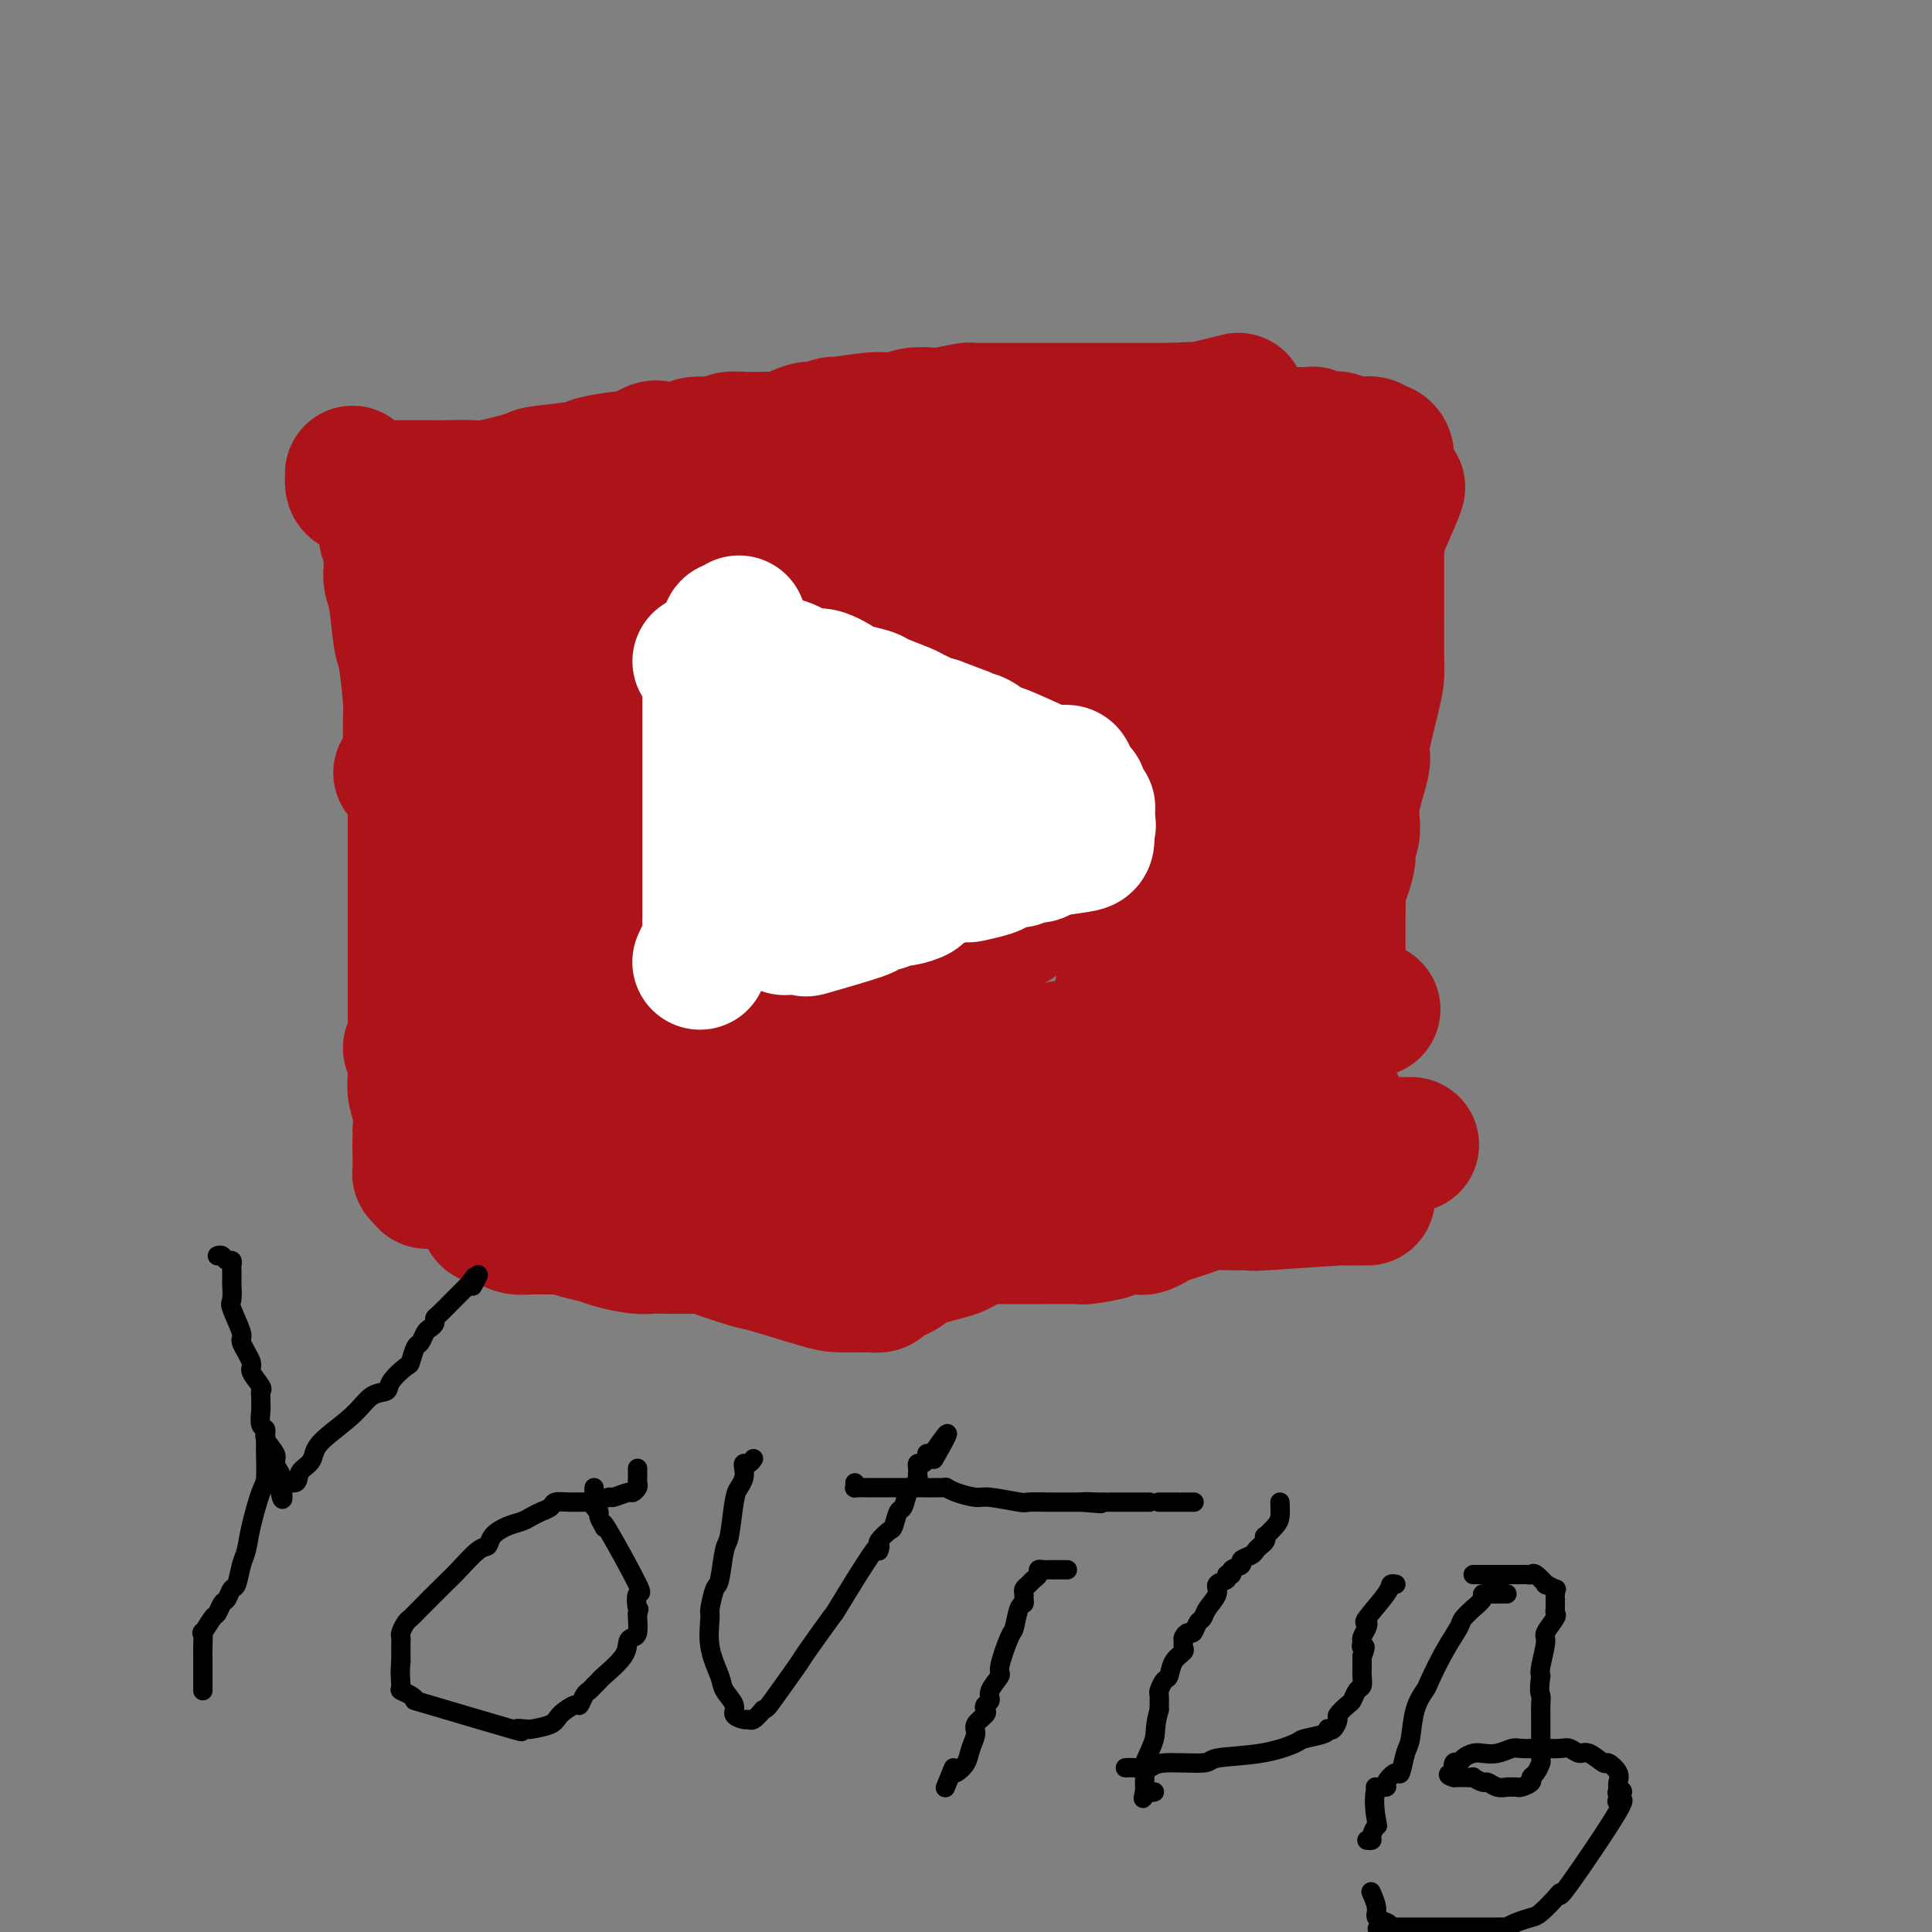 <svg viewBox='0 0 400 400' version='1.1' xmlns='http://www.w3.org/2000/svg' xmlns:xlink='http://www.w3.org/1999/xlink'><rect x="0" y="0" width="400" height="400" fill="#808080" stroke="none"/><g fill='none' stroke='#AD1419' stroke-width='28' stroke-linecap='round' stroke-linejoin='round'><path d='M83,160c0.732,-0.092 1.464,-0.184 2,0c0.536,0.184 0.876,0.644 1,1c0.124,0.356 0.033,0.608 0,1c-0.033,0.392 -0.009,0.925 0,1c0.009,0.075 0.002,-0.306 0,0c-0.002,0.306 -0.001,1.300 0,2c0.001,0.700 0.000,1.104 0,2c-0.000,0.896 -0.000,2.282 0,3c0.000,0.718 0.000,0.767 0,2c-0.000,1.233 -0.000,3.651 0,5c0.000,1.349 0.000,1.628 0,3c-0.000,1.372 -0.000,3.835 0,6c0.000,2.165 -0.000,4.031 0,5c0.000,0.969 0.000,1.042 0,2c-0.000,0.958 -0.000,2.801 0,4c0.000,1.199 0.000,1.756 0,3c-0.000,1.244 -0.000,3.177 0,4c0.000,0.823 0.000,0.537 0,2c-0.000,1.463 -0.001,4.673 0,6c0.001,1.327 0.004,0.769 0,2c-0.004,1.231 -0.015,4.251 0,6c0.015,1.749 0.057,2.229 0,3c-0.057,0.771 -0.211,1.835 0,3c0.211,1.165 0.789,2.431 1,4c0.211,1.569 0.057,3.441 0,4c-0.057,0.559 -0.015,-0.196 0,0c0.015,0.196 0.004,1.342 0,2c-0.004,0.658 -0.002,0.829 0,1'/><path d='M87,237c0.155,11.874 0.041,3.559 0,1c-0.041,-2.559 -0.011,0.639 0,2c0.011,1.361 0.002,0.886 0,1c-0.002,0.114 0.002,0.818 0,1c-0.002,0.182 -0.011,-0.157 0,0c0.011,0.157 0.041,0.812 0,1c-0.041,0.188 -0.155,-0.089 0,0c0.155,0.089 0.577,0.545 1,1'/><path d='M88,244c0.317,1.083 0.611,0.290 1,0c0.389,-0.290 0.873,-0.078 1,0c0.127,0.078 -0.105,0.021 0,0c0.105,-0.021 0.545,-0.006 1,0c0.455,0.006 0.924,0.004 1,0c0.076,-0.004 -0.239,-0.009 0,0c0.239,0.009 1.034,0.031 2,0c0.966,-0.031 2.102,-0.116 3,0c0.898,0.116 1.556,0.434 3,0c1.444,-0.434 3.672,-1.619 5,-2c1.328,-0.381 1.754,0.041 3,0c1.246,-0.041 3.311,-0.547 5,-1c1.689,-0.453 3.002,-0.853 4,-1c0.998,-0.147 1.682,-0.039 2,0c0.318,0.039 0.271,0.011 1,0c0.729,-0.011 2.235,-0.003 3,0c0.765,0.003 0.790,0.001 1,0c0.210,-0.001 0.605,-0.000 1,0'/><path d='M125,240c6.156,-0.787 3.044,-0.755 2,-1c-1.044,-0.245 -0.022,-0.769 1,-1c1.022,-0.231 2.045,-0.170 2,0c-0.045,0.170 -1.157,0.448 0,0c1.157,-0.448 4.584,-1.620 6,-2c1.416,-0.380 0.820,0.034 1,0c0.180,-0.034 1.137,-0.516 2,-1c0.863,-0.484 1.633,-0.969 2,-1c0.367,-0.031 0.331,0.391 1,0c0.669,-0.391 2.045,-1.596 3,-2c0.955,-0.404 1.491,-0.006 2,0c0.509,0.006 0.991,-0.379 2,-1c1.009,-0.621 2.545,-1.477 4,-2c1.455,-0.523 2.829,-0.715 4,-1c1.171,-0.285 2.140,-0.665 3,-1c0.860,-0.335 1.610,-0.626 2,-1c0.390,-0.374 0.419,-0.832 1,-1c0.581,-0.168 1.714,-0.045 2,0c0.286,0.045 -0.275,0.012 0,0c0.275,-0.012 1.388,-0.003 2,0c0.612,0.003 0.725,0.001 1,0c0.275,-0.001 0.713,-0.000 1,0c0.287,0.000 0.423,0.000 1,0c0.577,-0.000 1.593,-0.000 2,0c0.407,0.000 0.203,0.000 0,0'/><path d='M172,225c1.788,0.000 1.757,0.000 2,0c0.243,-0.000 0.759,-0.000 1,0c0.241,0.000 0.205,0.001 1,0c0.795,-0.001 2.419,-0.004 3,0c0.581,0.004 0.119,0.016 1,0c0.881,-0.016 3.104,-0.060 4,0c0.896,0.060 0.466,0.223 1,0c0.534,-0.223 2.031,-0.831 3,-1c0.969,-0.169 1.410,0.100 2,0c0.590,-0.100 1.328,-0.571 2,-1c0.672,-0.429 1.276,-0.818 2,-1c0.724,-0.182 1.567,-0.157 2,0c0.433,0.157 0.455,0.445 1,0c0.545,-0.445 1.614,-1.622 2,-2c0.386,-0.378 0.090,0.042 1,0c0.910,-0.042 3.025,-0.548 5,-1c1.975,-0.452 3.809,-0.852 5,-1c1.191,-0.148 1.740,-0.044 2,0c0.260,0.044 0.229,0.026 1,0c0.771,-0.026 2.342,-0.062 3,0c0.658,0.062 0.404,0.223 1,0c0.596,-0.223 2.042,-0.829 3,-1c0.958,-0.171 1.429,0.095 2,0c0.571,-0.095 1.241,-0.550 2,-1c0.759,-0.450 1.605,-0.894 2,-1c0.395,-0.106 0.337,0.125 1,0c0.663,-0.125 2.047,-0.607 3,-1c0.953,-0.393 1.477,-0.696 2,-1'/><path d='M232,213c9.832,-2.083 4.413,-1.290 3,-1c-1.413,0.290 1.180,0.078 2,0c0.820,-0.078 -0.132,-0.021 0,0c0.132,0.021 1.349,0.006 2,0c0.651,-0.006 0.736,-0.005 1,0c0.264,0.005 0.707,0.013 1,0c0.293,-0.013 0.437,-0.046 1,0c0.563,0.046 1.545,0.170 2,0c0.455,-0.170 0.384,-0.634 1,-1c0.616,-0.366 1.920,-0.633 3,-1c1.080,-0.367 1.938,-0.834 3,-1c1.062,-0.166 2.329,-0.030 3,0c0.671,0.030 0.744,-0.044 1,0c0.256,0.044 0.693,0.208 1,0c0.307,-0.208 0.482,-0.788 1,-1c0.518,-0.212 1.378,-0.057 2,0c0.622,0.057 1.006,0.015 1,0c-0.006,-0.015 -0.400,-0.004 0,0c0.400,0.004 1.596,0.001 2,0c0.404,-0.001 0.015,-0.000 0,0c-0.015,0.000 0.342,0.000 1,0c0.658,-0.000 1.617,-0.000 2,0c0.383,0.000 0.192,0.000 0,0'/><path d='M265,208c5.453,-0.774 2.587,-0.207 2,0c-0.587,0.207 1.106,0.056 2,0c0.894,-0.056 0.989,-0.015 1,0c0.011,0.015 -0.060,0.004 1,0c1.060,-0.004 3.253,-0.001 4,0c0.747,0.001 0.049,0.000 0,0c-0.049,-0.000 0.550,0.000 1,0c0.450,-0.000 0.752,-0.001 1,0c0.248,0.001 0.443,0.004 1,0c0.557,-0.004 1.477,-0.015 2,0c0.523,0.015 0.648,0.057 1,0c0.352,-0.057 0.929,-0.211 1,0c0.071,0.211 -0.366,0.788 0,1c0.366,0.212 1.533,0.061 2,0c0.467,-0.061 0.233,-0.030 0,0'/><path d='M289,101c0.313,-0.288 0.626,-0.577 0,1c-0.626,1.577 -2.191,5.019 -3,7c-0.809,1.981 -0.862,2.502 -1,4c-0.138,1.498 -0.362,3.974 -1,6c-0.638,2.026 -1.691,3.603 -2,5c-0.309,1.397 0.128,2.615 0,3c-0.128,0.385 -0.819,-0.062 -1,1c-0.181,1.062 0.149,3.633 0,6c-0.149,2.367 -0.776,4.529 -1,6c-0.224,1.471 -0.046,2.250 0,4c0.046,1.750 -0.041,4.469 0,6c0.041,1.531 0.208,1.874 0,3c-0.208,1.126 -0.792,3.036 -1,4c-0.208,0.964 -0.041,0.981 0,2c0.041,1.019 -0.045,3.039 0,4c0.045,0.961 0.222,0.863 0,2c-0.222,1.137 -0.844,3.509 -1,5c-0.156,1.491 0.154,2.099 0,4c-0.154,1.901 -0.773,5.094 -1,7c-0.227,1.906 -0.061,2.526 0,4c0.061,1.474 0.016,3.803 0,5c-0.016,1.197 -0.004,1.263 0,2c0.004,0.737 0.001,2.147 0,3c-0.001,0.853 -0.000,1.151 0,2c0.000,0.849 0.000,2.250 0,3c-0.000,0.750 -0.000,0.849 0,1c0.000,0.151 0.000,0.355 0,1c-0.000,0.645 -0.000,1.729 0,2c0.000,0.271 0.000,-0.273 0,0c-0.000,0.273 -0.000,1.364 0,2c0.000,0.636 0.000,0.818 0,1'/><path d='M277,207c-0.467,10.422 -0.133,2.978 0,0c0.133,-2.978 0.067,-1.489 0,0'/><path d='M81,116c-0.000,-0.080 -0.001,-0.159 0,0c0.001,0.159 0.003,0.558 0,1c-0.003,0.442 -0.012,0.928 0,1c0.012,0.072 0.044,-0.269 0,0c-0.044,0.269 -0.166,1.147 0,2c0.166,0.853 0.619,1.681 1,4c0.381,2.319 0.691,6.131 1,8c0.309,1.869 0.618,1.797 1,4c0.382,2.203 0.838,6.681 1,9c0.162,2.319 0.029,2.478 0,4c-0.029,1.522 0.045,4.407 0,6c-0.045,1.593 -0.208,1.893 0,3c0.208,1.107 0.788,3.022 1,4c0.212,0.978 0.057,1.019 0,2c-0.057,0.981 -0.015,2.902 0,4c0.015,1.098 0.004,1.373 0,2c-0.004,0.627 -0.001,1.608 0,2c0.001,0.392 0.001,0.196 0,0'/><path d='M80,111c-0.001,-0.113 -0.001,-0.226 1,0c1.001,0.226 3.004,0.793 4,1c0.996,0.207 0.987,0.056 2,0c1.013,-0.056 3.049,-0.015 4,0c0.951,0.015 0.818,0.004 2,0c1.182,-0.004 3.678,-0.001 5,0c1.322,0.001 1.469,0.000 3,0c1.531,-0.000 4.445,-0.000 6,0c1.555,0.000 1.750,0.000 3,0c1.250,-0.000 3.556,-0.000 5,0c1.444,0.000 2.025,0.000 3,0c0.975,-0.000 2.345,0.000 4,0c1.655,-0.000 3.595,-0.000 5,0c1.405,0.000 2.275,0.000 3,0c0.725,-0.000 1.305,-0.000 3,0c1.695,0.000 4.506,0.000 7,0c2.494,-0.000 4.672,-0.000 6,0c1.328,0.000 1.805,0.001 3,0c1.195,-0.001 3.108,-0.004 4,0c0.892,0.004 0.764,0.016 2,0c1.236,-0.016 3.838,-0.058 5,0c1.162,0.058 0.884,0.218 2,0c1.116,-0.218 3.625,-0.814 5,-1c1.375,-0.186 1.616,0.038 3,0c1.384,-0.038 3.909,-0.339 6,-1c2.091,-0.661 3.746,-1.682 5,-2c1.254,-0.318 2.107,0.068 3,0c0.893,-0.068 1.827,-0.591 3,-1c1.173,-0.409 2.587,-0.705 4,-1'/><path d='M191,106c5.576,-1.499 4.017,-2.248 4,-3c-0.017,-0.752 1.509,-1.509 3,-2c1.491,-0.491 2.946,-0.716 4,-1c1.054,-0.284 1.708,-0.626 3,-1c1.292,-0.374 3.222,-0.780 4,-1c0.778,-0.220 0.402,-0.253 2,-1c1.598,-0.747 5.168,-2.208 7,-3c1.832,-0.792 1.924,-0.916 3,-1c1.076,-0.084 3.135,-0.128 4,0c0.865,0.128 0.535,0.426 1,0c0.465,-0.426 1.725,-1.578 3,-2c1.275,-0.422 2.563,-0.113 3,0c0.437,0.113 0.021,0.030 0,0c-0.021,-0.030 0.351,-0.008 1,0c0.649,0.008 1.573,0.002 2,0c0.427,-0.002 0.355,-0.001 1,0c0.645,0.001 2.005,0.000 3,0c0.995,-0.000 1.625,-0.000 2,0c0.375,0.000 0.496,0.000 1,0c0.504,-0.000 1.393,0.000 2,0c0.607,-0.000 0.934,-0.000 1,0c0.066,0.000 -0.129,0.000 0,0c0.129,-0.000 0.582,-0.000 1,0c0.418,0.000 0.801,0.001 1,0c0.199,-0.001 0.214,-0.003 1,0c0.786,0.003 2.345,0.011 3,0c0.655,-0.011 0.407,-0.041 1,0c0.593,0.041 2.027,0.155 3,0c0.973,-0.155 1.487,-0.577 2,-1'/><path d='M257,90c4.885,-0.155 3.096,-0.041 3,0c-0.096,0.041 1.500,0.011 2,0c0.500,-0.011 -0.098,-0.003 0,0c0.098,0.003 0.890,0.001 2,0c1.110,-0.001 2.536,-0.000 3,0c0.464,0.000 -0.034,0.000 0,0c0.034,-0.000 0.600,-0.000 1,0c0.400,0.000 0.633,0.000 1,0c0.367,-0.000 0.866,-0.001 1,0c0.134,0.001 -0.099,0.004 0,0c0.099,-0.004 0.528,-0.015 1,0c0.472,0.015 0.985,0.056 1,0c0.015,-0.056 -0.468,-0.207 0,0c0.468,0.207 1.886,0.774 3,1c1.114,0.226 1.924,0.113 2,0c0.076,-0.113 -0.580,-0.226 0,0c0.580,0.226 2.397,0.792 3,1c0.603,0.208 -0.007,0.060 0,0c0.007,-0.060 0.632,-0.031 1,0c0.368,0.031 0.481,0.063 1,0c0.519,-0.063 1.446,-0.220 2,0c0.554,0.220 0.737,0.816 1,1c0.263,0.184 0.607,-0.043 1,0c0.393,0.043 0.837,0.358 1,1c0.163,0.642 0.047,1.612 0,2c-0.047,0.388 -0.023,0.194 0,0'/><path d='M73,98c0.006,0.340 0.012,0.679 0,1c-0.012,0.321 -0.041,0.622 0,1c0.041,0.378 0.152,0.833 1,1c0.848,0.167 2.431,0.045 3,0c0.569,-0.045 0.122,-0.012 1,0c0.878,0.012 3.080,0.003 4,0c0.920,-0.003 0.558,0.001 2,0c1.442,-0.001 4.689,-0.007 6,0c1.311,0.007 0.687,0.027 2,0c1.313,-0.027 4.563,-0.101 6,0c1.437,0.101 1.063,0.378 3,0c1.937,-0.378 6.187,-1.412 8,-2c1.813,-0.588 1.190,-0.730 3,-1c1.810,-0.270 6.055,-0.668 8,-1c1.945,-0.332 1.592,-0.597 3,-1c1.408,-0.403 4.577,-0.944 6,-1c1.423,-0.056 1.098,0.373 2,0c0.902,-0.373 3.030,-1.549 4,-2c0.970,-0.451 0.783,-0.177 2,0c1.217,0.177 3.839,0.258 5,0c1.161,-0.258 0.861,-0.854 2,-1c1.139,-0.146 3.716,0.159 5,0c1.284,-0.159 1.276,-0.783 2,-1c0.724,-0.217 2.181,-0.029 4,0c1.819,0.029 4.000,-0.101 5,0c1.000,0.101 0.818,0.433 2,0c1.182,-0.433 3.729,-1.632 5,-2c1.271,-0.368 1.265,0.093 2,0c0.735,-0.093 2.210,-0.741 3,-1c0.790,-0.259 0.895,-0.130 1,0'/><path d='M173,88c11.951,-1.946 5.830,-0.312 4,0c-1.830,0.312 0.633,-0.700 3,-1c2.367,-0.300 4.638,0.112 6,0c1.362,-0.112 1.814,-0.748 3,-1c1.186,-0.252 3.104,-0.120 4,0c0.896,0.120 0.768,0.228 2,0c1.232,-0.228 3.822,-0.793 5,-1c1.178,-0.207 0.943,-0.055 1,0c0.057,0.055 0.407,0.015 1,0c0.593,-0.015 1.429,-0.004 2,0c0.571,0.004 0.876,0.001 2,0c1.124,-0.001 3.065,-0.000 4,0c0.935,0.000 0.863,0.000 2,0c1.137,-0.000 3.485,-0.000 5,0c1.515,0.000 2.199,0.000 3,0c0.801,-0.000 1.720,-0.000 3,0c1.280,0.000 2.921,0.000 4,0c1.079,-0.000 1.597,-0.000 2,0c0.403,0.000 0.691,0.000 1,0c0.309,-0.000 0.640,-0.000 1,0c0.360,0.000 0.748,0.000 1,0c0.252,-0.000 0.367,-0.000 1,0c0.633,0.000 1.784,0.000 2,0c0.216,-0.000 -0.503,-0.000 0,0c0.503,0.000 2.228,0.000 3,0c0.772,-0.000 0.593,-0.000 1,0c0.407,0.000 1.402,0.000 2,0c0.598,-0.000 0.799,-0.000 1,0'/><path d='M242,85c10.872,-0.461 3.551,-0.113 1,0c-2.551,0.113 -0.333,-0.008 1,0c1.333,0.008 1.780,0.147 3,0c1.220,-0.147 3.213,-0.578 5,-1c1.787,-0.422 3.368,-0.835 4,-1c0.632,-0.165 0.316,-0.083 0,0'/><path d='M251,130c-0.000,-0.309 -0.000,-0.618 0,0c0.000,0.618 0.001,2.164 0,3c-0.001,0.836 -0.004,0.964 0,2c0.004,1.036 0.016,2.980 0,4c-0.016,1.020 -0.060,1.116 0,3c0.060,1.884 0.222,5.556 0,9c-0.222,3.444 -0.830,6.661 -1,9c-0.170,2.339 0.099,3.801 0,5c-0.099,1.199 -0.565,2.137 -1,5c-0.435,2.863 -0.838,7.652 -1,10c-0.162,2.348 -0.082,2.256 0,5c0.082,2.744 0.166,8.323 0,11c-0.166,2.677 -0.583,2.451 -1,5c-0.417,2.549 -0.833,7.871 -1,10c-0.167,2.129 -0.083,1.064 0,0'/><path d='M272,102c0.089,1.191 0.179,2.383 0,3c-0.179,0.617 -0.625,0.661 -1,1c-0.375,0.339 -0.679,0.973 -1,2c-0.321,1.027 -0.658,2.447 -1,3c-0.342,0.553 -0.688,0.241 -1,1c-0.312,0.759 -0.589,2.590 -1,4c-0.411,1.410 -0.956,2.398 -2,5c-1.044,2.602 -2.588,6.817 -3,9c-0.412,2.183 0.309,2.335 0,5c-0.309,2.665 -1.647,7.843 -2,10c-0.353,2.157 0.280,1.293 0,4c-0.280,2.707 -1.473,8.985 -2,12c-0.527,3.015 -0.389,2.767 -1,6c-0.611,3.233 -1.972,9.947 -3,14c-1.028,4.053 -1.722,5.444 -2,6c-0.278,0.556 -0.139,0.278 0,0'/><path d='M257,98c-0.000,0.311 -0.000,0.623 0,1c0.000,0.377 0.001,0.821 0,2c-0.001,1.179 -0.002,3.093 0,5c0.002,1.907 0.007,3.808 0,5c-0.007,1.192 -0.027,1.674 0,4c0.027,2.326 0.099,6.497 0,9c-0.099,2.503 -0.370,3.337 -1,6c-0.630,2.663 -1.618,7.153 -3,12c-1.382,4.847 -3.159,10.049 -4,13c-0.841,2.951 -0.745,3.651 -2,7c-1.255,3.349 -3.860,9.348 -5,12c-1.140,2.652 -0.813,1.957 -2,5c-1.187,3.043 -3.887,9.825 -5,13c-1.113,3.175 -0.638,2.742 -1,5c-0.362,2.258 -1.561,7.207 -2,10c-0.439,2.793 -0.118,3.429 0,5c0.118,1.571 0.032,4.077 0,5c-0.032,0.923 -0.009,0.264 0,0c0.009,-0.264 0.005,-0.132 0,0'/><path d='M250,98c-1.327,0.753 -2.654,1.506 -3,2c-0.346,0.494 0.288,0.729 0,2c-0.288,1.271 -1.498,3.577 -2,5c-0.502,1.423 -0.294,1.961 -1,5c-0.706,3.039 -2.324,8.579 -3,11c-0.676,2.421 -0.409,1.725 -1,4c-0.591,2.275 -2.042,7.523 -3,10c-0.958,2.477 -1.425,2.184 -2,4c-0.575,1.816 -1.259,5.742 -2,9c-0.741,3.258 -1.541,5.847 -2,8c-0.459,2.153 -0.579,3.870 -1,5c-0.421,1.130 -1.144,1.674 -2,4c-0.856,2.326 -1.846,6.434 -3,9c-1.154,2.566 -2.473,3.590 -3,4c-0.527,0.410 -0.264,0.205 0,0'/><path d='M212,113c1.634,0.325 3.268,0.651 4,1c0.732,0.349 0.563,0.722 2,1c1.437,0.278 4.479,0.461 6,1c1.521,0.539 1.522,1.432 2,2c0.478,0.568 1.434,0.809 2,1c0.566,0.191 0.742,0.332 1,1c0.258,0.668 0.598,1.865 1,3c0.402,1.135 0.865,2.209 1,5c0.135,2.791 -0.058,7.298 0,10c0.058,2.702 0.368,3.599 -1,8c-1.368,4.401 -4.415,12.306 -6,16c-1.585,3.694 -1.707,3.176 -3,6c-1.293,2.824 -3.758,8.991 -5,12c-1.242,3.009 -1.261,2.859 -2,4c-0.739,1.141 -2.198,3.574 -3,5c-0.802,1.426 -0.947,1.845 -1,2c-0.053,0.155 -0.015,0.044 0,0c0.015,-0.044 0.008,-0.022 0,0'/><path d='M215,125c-0.423,-0.115 -0.846,-0.230 -1,0c-0.154,0.230 -0.040,0.804 0,2c0.040,1.196 0.006,3.014 0,4c-0.006,0.986 0.016,1.140 0,4c-0.016,2.860 -0.070,8.428 0,11c0.070,2.572 0.263,2.150 0,4c-0.263,1.850 -0.982,5.973 -2,10c-1.018,4.027 -2.334,7.960 -3,10c-0.666,2.040 -0.681,2.188 -2,4c-1.319,1.812 -3.941,5.290 -5,7c-1.059,1.710 -0.554,1.653 -3,4c-2.446,2.347 -7.842,7.099 -10,9c-2.158,1.901 -1.079,0.950 0,0'/><path d='M87,148c1.005,-0.030 2.010,-0.061 5,0c2.990,0.061 7.965,0.212 10,0c2.035,-0.212 1.130,-0.789 5,-1c3.870,-0.211 12.514,-0.057 17,0c4.486,0.057 4.814,0.015 9,0c4.186,-0.015 12.229,-0.005 16,0c3.771,0.005 3.271,0.005 8,0c4.729,-0.005 14.686,-0.015 20,0c5.314,0.015 5.985,0.057 7,0c1.015,-0.057 2.375,-0.211 6,0c3.625,0.211 9.514,0.788 13,1c3.486,0.212 4.567,0.061 5,0c0.433,-0.061 0.216,-0.030 0,0'/><path d='M122,148c2.904,0.023 5.809,0.047 8,0c2.191,-0.047 3.669,-0.163 7,0c3.331,0.163 8.514,0.605 13,0c4.486,-0.605 8.273,-2.256 10,-3c1.727,-0.744 1.394,-0.579 3,-1c1.606,-0.421 5.152,-1.426 7,-2c1.848,-0.574 1.997,-0.717 5,-1c3.003,-0.283 8.858,-0.707 12,-1c3.142,-0.293 3.571,-0.457 6,-1c2.429,-0.543 6.857,-1.465 10,-2c3.143,-0.535 5.000,-0.682 7,-1c2.000,-0.318 4.143,-0.805 5,-1c0.857,-0.195 0.429,-0.097 0,0'/><path d='M126,126c-0.342,0.263 -0.685,0.526 -1,1c-0.315,0.474 -0.604,1.160 0,1c0.604,-0.160 2.100,-1.167 4,-2c1.900,-0.833 4.202,-1.491 8,-2c3.798,-0.509 9.090,-0.868 12,-1c2.910,-0.132 3.438,-0.035 6,0c2.562,0.035 7.160,0.009 10,0c2.840,-0.009 3.924,-0.003 5,0c1.076,0.003 2.144,0.001 4,0c1.856,-0.001 4.500,-0.000 6,0c1.500,0.000 1.857,0.000 2,0c0.143,-0.000 0.071,-0.000 0,0'/><path d='M102,121c1.193,-0.008 2.386,-0.017 3,0c0.614,0.017 0.648,0.058 2,0c1.352,-0.058 4.020,-0.215 8,0c3.980,0.215 9.270,0.801 12,1c2.730,0.199 2.899,0.012 6,0c3.101,-0.012 9.135,0.151 12,0c2.865,-0.151 2.560,-0.618 5,-1c2.440,-0.382 7.624,-0.681 10,-1c2.376,-0.319 1.943,-0.660 3,-1c1.057,-0.340 3.603,-0.679 5,-1c1.397,-0.321 1.645,-0.625 2,-1c0.355,-0.375 0.816,-0.821 1,-1c0.184,-0.179 0.092,-0.089 0,0'/><path d='M89,130c2.107,-0.064 4.214,-0.129 5,0c0.786,0.129 0.253,0.451 3,0c2.747,-0.451 8.776,-1.676 12,-2c3.224,-0.324 3.645,0.253 6,0c2.355,-0.253 6.646,-1.336 11,-2c4.354,-0.664 8.771,-0.910 11,-1c2.229,-0.090 2.271,-0.024 6,0c3.729,0.024 11.146,0.006 15,0c3.854,-0.006 4.144,-0.002 9,0c4.856,0.002 14.277,0.000 19,0c4.723,-0.000 4.747,-0.000 9,0c4.253,0.000 12.736,0.000 17,0c4.264,-0.000 4.308,-0.000 7,0c2.692,0.000 8.031,0.000 11,0c2.969,-0.000 3.566,-0.000 5,0c1.434,0.000 3.704,0.000 5,0c1.296,-0.000 1.618,-0.000 2,0c0.382,0.000 0.823,0.000 1,0c0.177,-0.000 0.088,-0.000 0,0'/><path d='M96,166c1.598,-0.031 3.196,-0.063 4,0c0.804,0.063 0.813,0.220 4,0c3.187,-0.220 9.553,-0.816 13,-1c3.447,-0.184 3.974,0.045 8,-1c4.026,-1.045 11.550,-3.362 16,-5c4.450,-1.638 5.827,-2.596 11,-4c5.173,-1.404 14.142,-3.255 18,-4c3.858,-0.745 2.605,-0.385 6,-1c3.395,-0.615 11.439,-2.206 15,-3c3.561,-0.794 2.637,-0.790 6,-1c3.363,-0.210 11.011,-0.634 15,-1c3.989,-0.366 4.320,-0.673 7,-1c2.680,-0.327 7.708,-0.675 10,-1c2.292,-0.325 1.848,-0.626 3,-1c1.152,-0.374 3.901,-0.821 5,-1c1.099,-0.179 0.550,-0.089 0,0'/><path d='M122,170c-0.049,0.423 -0.098,0.845 0,1c0.098,0.155 0.344,0.042 1,0c0.656,-0.042 1.723,-0.012 2,0c0.277,0.012 -0.234,0.007 1,0c1.234,-0.007 4.214,-0.015 6,0c1.786,0.015 2.379,0.054 5,0c2.621,-0.054 7.269,-0.200 13,-1c5.731,-0.800 12.545,-2.254 17,-3c4.455,-0.746 6.551,-0.783 8,-1c1.449,-0.217 2.251,-0.612 6,-1c3.749,-0.388 10.444,-0.767 14,-1c3.556,-0.233 3.973,-0.318 6,-1c2.027,-0.682 5.665,-1.959 9,-3c3.335,-1.041 6.368,-1.846 8,-2c1.632,-0.154 1.862,0.343 3,0c1.138,-0.343 3.182,-1.527 4,-2c0.818,-0.473 0.409,-0.237 0,0'/><path d='M95,178c1.280,-0.081 2.560,-0.162 3,0c0.440,0.162 0.041,0.565 2,1c1.959,0.435 6.278,0.900 9,1c2.722,0.100 3.848,-0.165 6,0c2.152,0.165 5.332,0.761 10,1c4.668,0.239 10.825,0.120 14,0c3.175,-0.120 3.369,-0.241 8,-1c4.631,-0.759 13.701,-2.157 18,-3c4.299,-0.843 3.828,-1.131 7,-2c3.172,-0.869 9.988,-2.318 13,-3c3.012,-0.682 2.219,-0.598 5,-1c2.781,-0.402 9.134,-1.292 12,-2c2.866,-0.708 2.243,-1.234 4,-2c1.757,-0.766 5.894,-1.772 8,-2c2.106,-0.228 2.182,0.323 3,0c0.818,-0.323 2.376,-1.521 3,-2c0.624,-0.479 0.312,-0.240 0,0'/><path d='M93,192c-0.172,0.024 -0.344,0.048 1,0c1.344,-0.048 4.205,-0.167 6,0c1.795,0.167 2.523,0.620 3,1c0.477,0.380 0.703,0.689 4,1c3.297,0.311 9.664,0.626 13,1c3.336,0.374 3.641,0.807 7,1c3.359,0.193 9.773,0.147 13,0c3.227,-0.147 3.266,-0.396 7,-1c3.734,-0.604 11.162,-1.563 15,-2c3.838,-0.437 4.086,-0.352 7,-1c2.914,-0.648 8.492,-2.029 15,-5c6.508,-2.971 13.944,-7.531 18,-10c4.056,-2.469 4.730,-2.848 5,-3c0.270,-0.152 0.135,-0.076 0,0'/><path d='M124,230c0.580,-0.000 1.161,-0.000 3,0c1.839,0.000 4.937,0.001 6,0c1.063,-0.001 0.092,-0.005 2,0c1.908,0.005 6.694,0.017 9,0c2.306,-0.017 2.130,-0.064 3,0c0.870,0.064 2.785,0.238 4,0c1.215,-0.238 1.730,-0.890 2,-1c0.270,-0.110 0.295,0.320 2,0c1.705,-0.320 5.090,-1.391 7,-2c1.910,-0.609 2.344,-0.755 5,-2c2.656,-1.245 7.535,-3.588 10,-5c2.465,-1.412 2.516,-1.894 5,-3c2.484,-1.106 7.399,-2.836 10,-4c2.601,-1.164 2.886,-1.761 3,-2c0.114,-0.239 0.057,-0.119 0,0'/><path d='M89,205c0.159,-0.083 0.319,-0.166 1,0c0.681,0.166 1.884,0.580 2,1c0.116,0.420 -0.856,0.844 0,1c0.856,0.156 3.539,0.042 5,0c1.461,-0.042 1.701,-0.014 3,0c1.299,0.014 3.656,0.012 7,0c3.344,-0.012 7.675,-0.034 10,0c2.325,0.034 2.646,0.124 5,0c2.354,-0.124 6.742,-0.460 9,-1c2.258,-0.540 2.387,-1.282 5,-2c2.613,-0.718 7.711,-1.411 10,-2c2.289,-0.589 1.769,-1.073 5,-2c3.231,-0.927 10.214,-2.298 14,-3c3.786,-0.702 4.376,-0.737 7,-2c2.624,-1.263 7.282,-3.754 10,-5c2.718,-1.246 3.496,-1.245 5,-2c1.504,-0.755 3.733,-2.264 5,-3c1.267,-0.736 1.572,-0.698 3,-2c1.428,-1.302 3.979,-3.943 5,-5c1.021,-1.057 0.510,-0.528 0,0'/><path d='M85,217c3.096,1.916 6.192,3.832 8,5c1.808,1.168 2.328,1.589 4,2c1.672,0.411 4.497,0.811 6,1c1.503,0.189 1.684,0.165 3,0c1.316,-0.165 3.767,-0.471 6,-1c2.233,-0.529 4.248,-1.281 6,-2c1.752,-0.719 3.242,-1.403 4,-2c0.758,-0.597 0.783,-1.105 3,-2c2.217,-0.895 6.625,-2.175 11,-4c4.375,-1.825 8.718,-4.194 11,-5c2.282,-0.806 2.502,-0.048 6,-1c3.498,-0.952 10.273,-3.614 14,-5c3.727,-1.386 4.407,-1.496 6,-2c1.593,-0.504 4.100,-1.401 8,-3c3.900,-1.599 9.194,-3.901 14,-6c4.806,-2.099 9.123,-3.996 12,-5c2.877,-1.004 4.313,-1.117 8,-3c3.687,-1.883 9.625,-5.538 12,-7c2.375,-1.462 1.188,-0.731 0,0'/><path d='M115,197c0.900,-0.637 1.800,-1.274 3,-2c1.200,-0.726 2.701,-1.539 5,-2c2.299,-0.461 5.395,-0.568 7,-1c1.605,-0.432 1.720,-1.189 4,-2c2.280,-0.811 6.724,-1.677 11,-3c4.276,-1.323 8.385,-3.105 11,-4c2.615,-0.895 3.737,-0.905 9,-3c5.263,-2.095 14.669,-6.277 19,-8c4.331,-1.723 3.589,-0.987 8,-2c4.411,-1.013 13.977,-3.774 18,-5c4.023,-1.226 2.503,-0.918 5,-1c2.497,-0.082 9.010,-0.555 12,-1c2.990,-0.445 2.458,-0.862 4,-1c1.542,-0.138 5.160,0.005 7,0c1.840,-0.005 1.902,-0.156 3,0c1.098,0.156 3.232,0.621 4,1c0.768,0.379 0.171,0.672 2,1c1.829,0.328 6.084,0.690 8,1c1.916,0.310 1.493,0.568 5,0c3.507,-0.568 10.944,-1.961 15,-3c4.056,-1.039 4.730,-1.726 5,-2c0.270,-0.274 0.135,-0.137 0,0'/><path d='M101,252c1.203,-0.083 2.407,-0.166 3,0c0.593,0.166 0.576,0.580 1,1c0.424,0.420 1.290,0.845 2,1c0.710,0.155 1.263,0.042 3,0c1.737,-0.042 4.658,-0.011 6,0c1.342,0.011 1.107,0.003 2,0c0.893,-0.003 2.915,-0.001 4,0c1.085,0.001 1.234,0.000 2,0c0.766,-0.000 2.151,0.000 3,0c0.849,-0.000 1.163,-0.000 2,0c0.837,0.000 2.198,0.001 3,0c0.802,-0.001 1.046,-0.003 2,0c0.954,0.003 2.620,0.012 4,0c1.380,-0.012 2.475,-0.045 3,0c0.525,0.045 0.481,0.167 1,0c0.519,-0.167 1.602,-0.622 2,-1c0.398,-0.378 0.112,-0.679 1,-1c0.888,-0.321 2.949,-0.661 4,-1c1.051,-0.339 1.091,-0.678 2,-1c0.909,-0.322 2.685,-0.626 4,-1c1.315,-0.374 2.168,-0.817 3,-1c0.832,-0.183 1.645,-0.105 2,0c0.355,0.105 0.254,0.235 1,0c0.746,-0.235 2.339,-0.837 3,-1c0.661,-0.163 0.389,0.114 1,0c0.611,-0.114 2.106,-0.619 3,-1c0.894,-0.381 1.188,-0.638 2,-1c0.812,-0.362 2.142,-0.828 3,-1c0.858,-0.172 1.245,-0.049 2,0c0.755,0.049 1.877,0.025 3,0'/><path d='M178,244c6.347,-2.000 3.714,-2.000 3,-2c-0.714,0.000 0.493,0.000 1,0c0.507,0.000 0.316,-0.000 1,0c0.684,0.000 2.242,0.000 2,0c-0.242,0.000 -2.285,-0.000 0,0c2.285,0.000 8.899,0.000 12,0c3.101,0.000 2.689,0.000 3,0c0.311,0.000 1.343,0.000 2,0c0.657,0.000 0.938,-0.000 2,0c1.062,0.000 2.906,0.000 4,0c1.094,0.000 1.437,0.000 2,0c0.563,0.000 1.345,-0.000 2,0c0.655,0.000 1.182,-0.000 2,0c0.818,0.000 1.925,0.000 3,0c1.075,0.000 2.116,0.000 3,0c0.884,0.000 1.611,0.000 2,0c0.389,0.000 0.441,0.000 1,0c0.559,0.000 1.627,0.000 2,0c0.373,0.000 0.053,0.000 0,0c-0.053,0.000 0.160,0.000 1,0c0.840,0.000 2.306,0.000 3,0c0.694,0.000 0.617,0.000 2,0c1.383,0.000 4.225,0.000 6,0c1.775,0.000 2.481,0.000 4,0c1.519,0.000 3.850,0.000 5,0c1.150,0.000 1.117,0.000 2,0c0.883,0.000 2.681,-0.000 4,0c1.319,0.000 2.160,0.000 3,0'/><path d='M255,242c12.808,-0.309 6.327,-0.083 4,0c-2.327,0.083 -0.500,0.022 1,0c1.500,-0.022 2.674,-0.006 4,0c1.326,0.006 2.803,0.002 3,0c0.197,-0.002 -0.887,-0.003 0,0c0.887,0.003 3.744,0.011 5,0c1.256,-0.011 0.911,-0.042 1,0c0.089,0.042 0.611,0.156 1,0c0.389,-0.156 0.643,-0.580 1,-1c0.357,-0.420 0.816,-0.834 1,-1c0.184,-0.166 0.092,-0.083 0,0'/><path d='M230,237c0.098,0.015 0.196,0.029 0,0c-0.196,-0.029 -0.687,-0.102 -1,0c-0.313,0.102 -0.448,0.378 1,0c1.448,-0.378 4.478,-1.411 6,-2c1.522,-0.589 1.535,-0.735 4,-1c2.465,-0.265 7.383,-0.649 10,-1c2.617,-0.351 2.933,-0.668 5,-1c2.067,-0.332 5.885,-0.677 8,-1c2.115,-0.323 2.528,-0.622 4,-1c1.472,-0.378 4.002,-0.833 5,-1c0.998,-0.167 0.463,-0.045 1,0c0.537,0.045 2.144,0.012 3,0c0.856,-0.012 0.959,-0.003 1,0c0.041,0.003 0.021,0.002 0,0'/><path d='M146,257c-0.812,-0.024 -1.623,-0.049 -2,0c-0.377,0.049 -0.319,0.171 2,1c2.319,0.829 6.899,2.366 9,3c2.101,0.634 1.724,0.366 4,1c2.276,0.634 7.206,2.170 10,3c2.794,0.830 3.453,0.952 5,1c1.547,0.048 3.984,0.021 5,0c1.016,-0.021 0.613,-0.036 1,0c0.387,0.036 1.564,0.122 2,0c0.436,-0.122 0.132,-0.454 1,-1c0.868,-0.546 2.908,-1.307 4,-2c1.092,-0.693 1.235,-1.318 3,-2c1.765,-0.682 5.153,-1.419 7,-2c1.847,-0.581 2.152,-1.005 4,-2c1.848,-0.995 5.237,-2.561 7,-3c1.763,-0.439 1.899,0.249 4,0c2.101,-0.249 6.167,-1.434 8,-2c1.833,-0.566 1.434,-0.514 3,-1c1.566,-0.486 5.098,-1.511 7,-2c1.902,-0.489 2.172,-0.441 3,-1c0.828,-0.559 2.212,-1.725 3,-2c0.788,-0.275 0.979,0.340 2,0c1.021,-0.340 2.871,-1.635 4,-2c1.129,-0.365 1.537,0.201 3,0c1.463,-0.201 3.980,-1.167 6,-2c2.020,-0.833 3.544,-1.532 4,-2c0.456,-0.468 -0.155,-0.705 0,-1c0.155,-0.295 1.078,-0.647 2,-1'/><path d='M257,238c12.092,-4.271 4.823,-0.948 2,0c-2.823,0.948 -1.198,-0.478 0,-1c1.198,-0.522 1.970,-0.140 3,0c1.030,0.140 2.318,0.037 3,0c0.682,-0.037 0.757,-0.010 2,0c1.243,0.010 3.655,0.003 5,0c1.345,-0.003 1.622,-0.001 3,0c1.378,0.001 3.856,0.000 5,0c1.144,-0.000 0.955,-0.000 2,0c1.045,0.000 3.324,0.000 5,0c1.676,-0.000 2.750,-0.000 3,0c0.250,0.000 -0.325,0.000 0,0c0.325,-0.000 1.549,-0.000 2,0c0.451,0.000 0.129,0.000 0,0c-0.129,-0.000 -0.064,-0.000 0,0'/><path d='M115,254c-0.100,-0.006 -0.199,-0.013 0,0c0.199,0.013 0.698,0.045 1,0c0.302,-0.045 0.409,-0.166 1,0c0.591,0.166 1.667,0.619 3,1c1.333,0.381 2.924,0.691 4,1c1.076,0.309 1.636,0.619 3,1c1.364,0.381 3.533,0.834 5,1c1.467,0.166 2.233,0.044 3,0c0.767,-0.044 1.534,-0.012 3,0c1.466,0.012 3.631,0.003 6,0c2.369,-0.003 4.944,-0.001 6,0c1.056,0.001 0.595,0.000 2,0c1.405,-0.000 4.676,-0.000 6,0c1.324,0.000 0.700,0.000 2,0c1.300,-0.000 4.523,-0.000 6,0c1.477,0.000 1.206,0.000 2,0c0.794,-0.000 2.651,-0.000 4,0c1.349,0.000 2.188,0.000 3,0c0.812,-0.000 1.596,-0.000 2,0c0.404,0.000 0.428,0.000 1,0c0.572,-0.000 1.692,-0.000 2,0c0.308,0.000 -0.198,0.000 0,0c0.198,-0.000 1.099,-0.000 2,0'/><path d='M182,258c8.453,-0.166 4.586,-0.580 5,-1c0.414,-0.420 5.108,-0.844 8,-1c2.892,-0.156 3.983,-0.042 5,0c1.017,0.042 1.960,0.011 5,0c3.040,-0.011 8.178,-0.003 10,0c1.822,0.003 0.329,0.002 0,0c-0.329,-0.002 0.504,-0.003 1,0c0.496,0.003 0.653,0.011 2,0c1.347,-0.011 3.884,-0.041 5,0c1.116,0.041 0.810,0.155 2,0c1.190,-0.155 3.877,-0.577 5,-1c1.123,-0.423 0.682,-0.846 1,-1c0.318,-0.154 1.393,-0.041 2,0c0.607,0.041 0.744,0.008 1,0c0.256,-0.008 0.631,0.010 1,0c0.369,-0.010 0.733,-0.048 1,0c0.267,0.048 0.438,0.181 1,0c0.562,-0.181 1.514,-0.675 2,-1c0.486,-0.325 0.507,-0.479 2,-1c1.493,-0.521 4.459,-1.407 6,-2c1.541,-0.593 1.656,-0.891 3,-1c1.344,-0.109 3.918,-0.029 5,0c1.082,0.029 0.671,0.008 1,0c0.329,-0.008 1.396,-0.002 2,0c0.604,0.002 0.744,0.001 1,0c0.256,-0.001 0.628,-0.000 1,0'/><path d='M260,249c5.616,-1.079 1.156,-0.275 0,0c-1.156,0.275 0.991,0.021 1,0c0.009,-0.021 -2.119,0.190 1,0c3.119,-0.190 11.485,-0.783 15,-1c3.515,-0.217 2.181,-0.058 2,0c-0.181,0.058 0.792,0.016 1,0c0.208,-0.016 -0.350,-0.004 0,0c0.350,0.004 1.609,0.001 2,0c0.391,-0.001 -0.087,-0.000 0,0c0.087,0.000 0.739,0.000 1,0c0.261,-0.000 0.130,-0.000 0,0'/><path d='M282,96c0.340,0.002 0.679,0.004 1,0c0.321,-0.004 0.622,-0.014 1,0c0.378,0.014 0.833,0.052 1,0c0.167,-0.052 0.045,-0.195 0,0c-0.045,0.195 -0.012,0.727 0,1c0.012,0.273 0.003,0.287 0,1c-0.003,0.713 -0.001,2.125 0,3c0.001,0.875 0.000,1.214 0,3c-0.000,1.786 0.000,5.019 0,7c-0.000,1.981 -0.002,2.709 0,5c0.002,2.291 0.006,6.144 0,10c-0.006,3.856 -0.024,7.714 0,10c0.024,2.286 0.090,3.002 0,4c-0.090,0.998 -0.334,2.280 -1,5c-0.666,2.720 -1.752,6.878 -2,9c-0.248,2.122 0.342,2.206 0,4c-0.342,1.794 -1.615,5.297 -2,8c-0.385,2.703 0.118,4.607 0,6c-0.118,1.393 -0.858,2.274 -1,3c-0.142,0.726 0.314,1.295 0,3c-0.314,1.705 -1.398,4.544 -2,6c-0.602,1.456 -0.722,1.527 -1,3c-0.278,1.473 -0.716,4.347 -1,6c-0.284,1.653 -0.416,2.085 -1,4c-0.584,1.915 -1.621,5.315 -2,7c-0.379,1.685 -0.102,1.656 0,3c0.102,1.344 0.027,4.061 0,6c-0.027,1.939 -0.007,3.099 0,4c0.007,0.901 0.002,1.543 0,2c-0.002,0.457 -0.001,0.728 0,1'/><path d='M272,220c0.000,3.352 0.000,3.733 0,4c0.000,0.267 -0.000,0.419 0,0c0.000,-0.419 0.000,-1.408 0,2c0.000,3.408 0.000,11.212 0,15c0.000,3.788 0.000,3.558 0,4c0.000,0.442 0.000,1.555 0,2c0.000,0.445 0.000,0.223 0,0'/></g>
<g fill='none' stroke='#FFFFFF' stroke-width='28' stroke-linecap='round' stroke-linejoin='round'><path d='M146,137c-0.649,-0.091 -1.298,-0.183 -1,0c0.298,0.183 1.544,0.639 2,1c0.456,0.361 0.122,0.626 0,1c-0.122,0.374 -0.033,0.857 0,1c0.033,0.143 0.009,-0.053 0,0c-0.009,0.053 -0.002,0.356 0,1c0.002,0.644 0.001,1.628 0,2c-0.001,0.372 -0.000,0.131 0,1c0.000,0.869 0.000,2.849 0,4c-0.000,1.151 -0.000,1.474 0,2c0.000,0.526 0.000,1.256 0,3c-0.000,1.744 -0.000,4.501 0,6c0.000,1.499 0.000,1.740 0,3c-0.000,1.260 -0.000,3.540 0,5c0.000,1.460 0.000,2.100 0,3c-0.000,0.900 -0.000,2.059 0,3c0.000,0.941 0.000,1.663 0,2c-0.000,0.337 -0.000,0.287 0,1c0.000,0.713 0.000,2.187 0,3c-0.000,0.813 -0.000,0.965 0,2c0.000,1.035 0.001,2.953 0,4c-0.001,1.047 -0.003,1.225 0,2c0.003,0.775 0.011,2.149 0,3c-0.011,0.851 -0.042,1.181 0,2c0.042,0.819 0.155,2.127 0,3c-0.155,0.873 -0.580,1.312 -1,2c-0.420,0.688 -0.834,1.625 -1,2c-0.166,0.375 -0.083,0.187 0,0'/><path d='M153,129c-0.318,0.447 -0.636,0.895 -1,1c-0.364,0.105 -0.775,-0.132 -1,0c-0.225,0.132 -0.264,0.631 0,1c0.264,0.369 0.830,0.606 1,1c0.170,0.394 -0.057,0.946 0,1c0.057,0.054 0.398,-0.388 1,0c0.602,0.388 1.465,1.608 2,2c0.535,0.392 0.741,-0.045 1,0c0.259,0.045 0.571,0.570 1,1c0.429,0.430 0.977,0.763 2,1c1.023,0.237 2.523,0.378 4,1c1.477,0.622 2.932,1.725 4,2c1.068,0.275 1.749,-0.278 3,0c1.251,0.278 3.070,1.388 4,2c0.930,0.612 0.969,0.727 2,1c1.031,0.273 3.053,0.703 4,1c0.947,0.297 0.818,0.462 2,1c1.182,0.538 3.674,1.451 5,2c1.326,0.549 1.485,0.736 2,1c0.515,0.264 1.385,0.607 2,1c0.615,0.393 0.973,0.837 1,1c0.027,0.163 -0.278,0.047 0,0c0.278,-0.047 1.139,-0.023 2,0'/><path d='M194,150c7.125,2.704 5.439,1.964 5,2c-0.439,0.036 0.371,0.848 1,1c0.629,0.152 1.078,-0.355 2,0c0.922,0.355 2.316,1.573 3,2c0.684,0.427 0.656,0.062 3,1c2.344,0.938 7.058,3.180 9,4c1.942,0.820 1.113,0.219 1,0c-0.113,-0.219 0.492,-0.056 1,0c0.508,0.056 0.921,0.004 1,0c0.079,-0.004 -0.175,0.041 0,0c0.175,-0.041 0.779,-0.169 1,0c0.221,0.169 0.059,0.633 0,1c-0.059,0.367 -0.016,0.637 0,1c0.016,0.363 0.005,0.818 0,1c-0.005,0.182 -0.002,0.091 0,0'/><path d='M221,163c4.401,1.969 1.905,0.392 1,0c-0.905,-0.392 -0.218,0.402 0,1c0.218,0.598 -0.033,0.999 0,1c0.033,0.001 0.348,-0.399 1,0c0.652,0.399 1.639,1.596 2,2c0.361,0.404 0.097,0.016 0,0c-0.097,-0.016 -0.026,0.342 0,1c0.026,0.658 0.007,1.617 0,2c-0.007,0.383 -0.004,0.192 0,0'/><path d='M225,170c0.618,1.241 0.164,0.843 0,1c-0.164,0.157 -0.037,0.868 0,1c0.037,0.132 -0.018,-0.315 0,0c0.018,0.315 0.107,1.391 0,2c-0.107,0.609 -0.410,0.752 -2,1c-1.590,0.248 -4.467,0.601 -6,1c-1.533,0.399 -1.721,0.843 -2,1c-0.279,0.157 -0.650,0.027 -1,0c-0.350,-0.027 -0.678,0.048 -1,0c-0.322,-0.048 -0.636,-0.220 -1,0c-0.364,0.220 -0.778,0.833 -1,1c-0.222,0.167 -0.253,-0.113 -1,0c-0.747,0.113 -2.210,0.618 -3,1c-0.790,0.382 -0.908,0.642 -2,1c-1.092,0.358 -3.157,0.814 -4,1c-0.843,0.186 -0.464,0.103 -1,0c-0.536,-0.103 -1.988,-0.226 -3,0c-1.012,0.226 -1.586,0.799 -2,1c-0.414,0.201 -0.669,0.028 -1,0c-0.331,-0.028 -0.740,0.087 -1,0c-0.260,-0.087 -0.373,-0.378 -1,0c-0.627,0.378 -1.767,1.424 -2,2c-0.233,0.576 0.443,0.680 0,1c-0.443,0.320 -2.004,0.855 -3,1c-0.996,0.145 -1.427,-0.102 -2,0c-0.573,0.102 -1.286,0.551 -2,1'/><path d='M183,187c-6.913,2.027 -3.197,0.593 -2,0c1.197,-0.593 -0.127,-0.345 -1,0c-0.873,0.345 -1.296,0.786 -1,1c0.296,0.214 1.311,0.201 -1,1c-2.311,0.799 -7.949,2.410 -10,3c-2.051,0.590 -0.514,0.159 -1,0c-0.486,-0.159 -2.996,-0.045 -4,0c-1.004,0.045 -0.502,0.023 0,0'/><path d='M164,163c-0.287,0.204 -0.573,0.407 0,1c0.573,0.593 2.007,1.574 3,2c0.993,0.426 1.546,0.296 3,1c1.454,0.704 3.808,2.241 5,3c1.192,0.759 1.222,0.739 2,1c0.778,0.261 2.304,0.802 3,1c0.696,0.198 0.564,0.053 1,0c0.436,-0.053 1.441,-0.014 2,0c0.559,0.014 0.670,0.003 1,0c0.330,-0.003 0.877,0.003 1,0c0.123,-0.003 -0.177,-0.015 0,0c0.177,0.015 0.831,0.055 2,0c1.169,-0.055 2.853,-0.207 4,0c1.147,0.207 1.756,0.773 2,1c0.244,0.227 0.122,0.113 0,0'/><path d='M159,148c-0.833,0.000 -1.667,0.000 -2,0c-0.333,0.000 -0.167,0.000 0,0'/></g>
<g fill='none' stroke='#000000' stroke-width='4' stroke-linecap='round' stroke-linejoin='round'><path d='M55,296c0.000,0.764 0.001,1.529 0,2c-0.001,0.471 -0.002,0.650 0,1c0.002,0.350 0.008,0.872 0,1c-0.008,0.128 -0.029,-0.138 0,1c0.029,1.138 0.110,3.682 0,5c-0.110,1.318 -0.411,1.411 -1,3c-0.589,1.589 -1.467,4.672 -2,7c-0.533,2.328 -0.720,3.899 -1,5c-0.280,1.101 -0.652,1.733 -1,3c-0.348,1.267 -0.671,3.170 -1,4c-0.329,0.830 -0.664,0.587 -1,1c-0.336,0.413 -0.672,1.482 -1,2c-0.328,0.518 -0.648,0.486 -1,1c-0.352,0.514 -0.735,1.573 -1,2c-0.265,0.427 -0.411,0.221 -1,1c-0.589,0.779 -1.622,2.541 -2,3c-0.378,0.459 -0.101,-0.387 0,0c0.101,0.387 0.027,2.006 0,3c-0.027,0.994 -0.007,1.362 0,2c0.007,0.638 0.002,1.547 0,2c-0.002,0.453 -0.001,0.451 0,1c0.001,0.549 0.000,1.648 0,2c-0.000,0.352 -0.000,-0.042 0,0c0.000,0.042 0.000,0.521 0,1'/><path d='M42,349c0.000,1.833 0.000,0.917 0,0'/><path d='M45,260c0.340,-0.120 0.679,-0.239 1,0c0.321,0.239 0.622,0.837 1,1c0.378,0.163 0.833,-0.111 1,0c0.167,0.111 0.044,0.605 0,1c-0.044,0.395 -0.011,0.691 0,1c0.011,0.309 0.001,0.632 0,1c-0.001,0.368 0.008,0.782 0,1c-0.008,0.218 -0.032,0.241 0,1c0.032,0.759 0.122,2.256 0,3c-0.122,0.744 -0.455,0.736 0,2c0.455,1.264 1.699,3.799 2,5c0.301,1.201 -0.340,1.067 0,2c0.340,0.933 1.660,2.933 2,4c0.340,1.067 -0.301,1.203 0,2c0.301,0.797 1.545,2.257 2,3c0.455,0.743 0.121,0.770 0,1c-0.121,0.230 -0.028,0.663 0,1c0.028,0.337 -0.009,0.579 0,1c0.009,0.421 0.063,1.023 0,2c-0.063,0.977 -0.242,2.330 0,3c0.242,0.670 0.906,0.655 1,1c0.094,0.345 -0.381,1.048 0,2c0.381,0.952 1.618,2.152 2,3c0.382,0.848 -0.089,1.344 0,2c0.089,0.656 0.740,1.473 1,2c0.260,0.527 0.130,0.763 0,1'/><path d='M58,306c1.373,7.450 -0.193,3.574 0,2c0.193,-1.574 2.145,-0.846 3,-1c0.855,-0.154 0.613,-1.191 1,-2c0.387,-0.809 1.404,-1.390 2,-2c0.596,-0.610 0.769,-1.248 1,-2c0.231,-0.752 0.518,-1.618 2,-3c1.482,-1.382 4.159,-3.282 6,-5c1.841,-1.718 2.846,-3.256 4,-4c1.154,-0.744 2.456,-0.693 3,-1c0.544,-0.307 0.331,-0.970 1,-2c0.669,-1.030 2.221,-2.426 3,-3c0.779,-0.574 0.786,-0.325 1,-1c0.214,-0.675 0.636,-2.275 1,-3c0.364,-0.725 0.672,-0.576 1,-1c0.328,-0.424 0.678,-1.421 1,-2c0.322,-0.579 0.617,-0.738 1,-1c0.383,-0.262 0.854,-0.625 1,-1c0.146,-0.375 -0.033,-0.760 0,-1c0.033,-0.240 0.278,-0.334 1,-1c0.722,-0.666 1.921,-1.905 3,-3c1.079,-1.095 2.040,-2.048 3,-3'/><path d='M97,266c2.590,-3.368 0.564,-0.786 0,0c-0.564,0.786 0.333,-0.222 1,-1c0.667,-0.778 1.103,-1.325 1,-1c-0.103,0.325 -0.744,1.521 -1,2c-0.256,0.479 -0.128,0.239 0,0'/><path d='M132,304c0.008,0.754 0.015,1.507 0,2c-0.015,0.493 -0.054,0.725 0,1c0.054,0.275 0.199,0.595 0,1c-0.199,0.405 -0.744,0.897 -1,1c-0.256,0.103 -0.223,-0.183 -1,0c-0.777,0.183 -2.364,0.834 -3,1c-0.636,0.166 -0.321,-0.152 -1,0c-0.679,0.152 -2.352,0.776 -3,1c-0.648,0.224 -0.271,0.049 -1,0c-0.729,-0.049 -2.566,0.028 -4,0c-1.434,-0.028 -2.467,-0.162 -3,0c-0.533,0.162 -0.568,0.620 -1,1c-0.432,0.380 -1.261,0.682 -2,1c-0.739,0.318 -1.388,0.653 -2,1c-0.612,0.347 -1.187,0.706 -2,1c-0.813,0.294 -1.863,0.523 -3,1c-1.137,0.477 -2.360,1.203 -3,2c-0.640,0.797 -0.696,1.667 -1,2c-0.304,0.333 -0.855,0.131 -2,1c-1.145,0.869 -2.884,2.809 -4,4c-1.116,1.191 -1.609,1.632 -3,3c-1.391,1.368 -3.679,3.662 -5,5c-1.321,1.338 -1.674,1.721 -2,2c-0.326,0.279 -0.623,0.454 -1,1c-0.377,0.546 -0.833,1.461 -1,2c-0.167,0.539 -0.045,0.701 0,1c0.045,0.299 0.012,0.734 0,1c-0.012,0.266 -0.003,0.362 0,1c0.003,0.638 0.002,1.819 0,3'/><path d='M83,344c-0.283,2.476 0.009,4.165 0,5c-0.009,0.835 -0.321,0.817 0,1c0.321,0.183 1.274,0.567 2,1c0.726,0.433 1.224,0.915 1,1c-0.224,0.085 -1.169,-0.226 3,1c4.169,1.226 13.453,3.989 17,5c3.547,1.011 1.356,0.268 1,0c-0.356,-0.268 1.121,-0.063 2,0c0.879,0.063 1.160,-0.015 1,0c-0.160,0.015 -0.762,0.125 0,0c0.762,-0.125 2.887,-0.485 4,-1c1.113,-0.515 1.216,-1.185 2,-2c0.784,-0.815 2.251,-1.776 3,-2c0.749,-0.224 0.779,0.290 1,0c0.221,-0.290 0.634,-1.385 1,-2c0.366,-0.615 0.687,-0.752 1,-1c0.313,-0.248 0.619,-0.609 1,-1c0.381,-0.391 0.837,-0.812 1,-1c0.163,-0.188 0.033,-0.142 1,-1c0.967,-0.858 3.030,-2.618 4,-4c0.970,-1.382 0.848,-2.384 1,-3c0.152,-0.616 0.577,-0.846 1,-1c0.423,-0.154 0.845,-0.234 1,-1c0.155,-0.766 0.044,-2.219 0,-3c-0.044,-0.781 -0.022,-0.891 0,-1'/><path d='M132,334c0.489,-1.423 0.211,-0.479 0,-1c-0.211,-0.521 -0.357,-2.506 0,-3c0.357,-0.494 1.216,0.502 0,-2c-1.216,-2.502 -4.507,-8.502 -6,-11c-1.493,-2.498 -1.188,-1.496 -1,-1c0.188,0.496 0.261,0.484 0,0c-0.261,-0.484 -0.854,-1.439 -1,-2c-0.146,-0.561 0.157,-0.727 0,-1c-0.157,-0.273 -0.774,-0.651 -1,-1c-0.226,-0.349 -0.061,-0.668 0,-1c0.061,-0.332 0.016,-0.677 0,-1c-0.016,-0.323 -0.004,-0.623 0,-1c0.004,-0.377 0.001,-0.832 0,-1c-0.001,-0.168 -0.000,-0.048 0,0c0.000,0.048 0.000,0.024 0,0'/><path d='M156,302c-0.311,0.440 -0.622,0.881 -1,1c-0.378,0.119 -0.822,-0.083 -1,0c-0.178,0.083 -0.089,0.450 0,1c0.089,0.550 0.179,1.284 0,2c-0.179,0.716 -0.625,1.415 -1,2c-0.375,0.585 -0.678,1.057 -1,3c-0.322,1.943 -0.665,5.358 -1,7c-0.335,1.642 -0.664,1.511 -1,3c-0.336,1.489 -0.680,4.598 -1,6c-0.320,1.402 -0.614,1.096 -1,2c-0.386,0.904 -0.862,3.018 -1,4c-0.138,0.982 0.062,0.833 0,2c-0.062,1.167 -0.386,3.650 0,6c0.386,2.350 1.483,4.567 2,6c0.517,1.433 0.453,2.082 1,3c0.547,0.918 1.704,2.104 2,3c0.296,0.896 -0.269,1.503 0,2c0.269,0.497 1.371,0.886 2,1c0.629,0.114 0.785,-0.046 1,0c0.215,0.046 0.490,0.299 1,0c0.510,-0.299 1.255,-1.149 2,-2'/><path d='M158,354c0.779,-0.356 0.728,-0.246 2,-2c1.272,-1.754 3.869,-5.373 5,-7c1.131,-1.627 0.797,-1.261 2,-3c1.203,-1.739 3.945,-5.583 5,-7c1.055,-1.417 0.425,-0.406 2,-3c1.575,-2.594 5.357,-8.793 7,-11c1.643,-2.207 1.147,-0.420 1,0c-0.147,0.420 0.055,-0.525 0,-1c-0.055,-0.475 -0.365,-0.478 0,-1c0.365,-0.522 1.407,-1.562 2,-2c0.593,-0.438 0.736,-0.273 1,-1c0.264,-0.727 0.649,-2.346 1,-3c0.351,-0.654 0.668,-0.342 1,-1c0.332,-0.658 0.677,-2.284 1,-3c0.323,-0.716 0.623,-0.520 1,-1c0.377,-0.480 0.832,-1.635 1,-2c0.168,-0.365 0.048,0.061 0,0c-0.048,-0.061 -0.023,-0.607 0,-1c0.023,-0.393 0.045,-0.631 0,-1c-0.045,-0.369 -0.156,-0.869 0,-1c0.156,-0.131 0.581,0.109 1,0c0.419,-0.109 0.834,-0.565 1,-1c0.166,-0.435 0.083,-0.848 0,-1c-0.083,-0.152 -0.167,-0.043 0,0c0.167,0.043 0.583,0.022 1,0'/><path d='M193,301c5.643,-8.202 2.250,-2.208 1,0c-1.250,2.208 -0.357,0.631 0,0c0.357,-0.631 0.179,-0.315 0,0'/><path d='M221,325c-0.331,-0.000 -0.662,-0.000 -1,0c-0.338,0.000 -0.682,0.000 -1,0c-0.318,-0.000 -0.611,-0.001 -1,0c-0.389,0.001 -0.874,0.003 -1,0c-0.126,-0.003 0.107,-0.012 0,0c-0.107,0.012 -0.553,0.045 -1,0c-0.447,-0.045 -0.894,-0.167 -1,0c-0.106,0.167 0.129,0.622 0,1c-0.129,0.378 -0.623,0.678 -1,1c-0.377,0.322 -0.636,0.664 -1,1c-0.364,0.336 -0.832,0.664 -1,1c-0.168,0.336 -0.034,0.679 0,1c0.034,0.321 -0.031,0.620 0,1c0.031,0.380 0.158,0.841 0,1c-0.158,0.159 -0.600,0.016 -1,1c-0.400,0.984 -0.756,3.096 -1,4c-0.244,0.904 -0.376,0.599 -1,2c-0.624,1.401 -1.740,4.508 -2,6c-0.260,1.492 0.336,1.370 0,2c-0.336,0.630 -1.605,2.013 -2,3c-0.395,0.987 0.082,1.577 0,2c-0.082,0.423 -0.725,0.679 -1,1c-0.275,0.321 -0.182,0.708 0,1c0.182,0.292 0.453,0.490 0,1c-0.453,0.510 -1.631,1.331 -2,2c-0.369,0.669 0.070,1.185 0,2c-0.070,0.815 -0.648,1.930 -1,3c-0.352,1.070 -0.480,2.096 -1,3c-0.520,0.904 -1.434,1.687 -2,2c-0.566,0.313 -0.783,0.157 -1,0'/><path d='M197,367c-2.489,6.067 -0.711,1.733 0,0c0.711,-1.733 0.356,-0.867 0,0'/><path d='M177,307c0.024,0.423 0.047,0.845 0,1c-0.047,0.155 -0.166,0.041 0,0c0.166,-0.041 0.617,-0.011 1,0c0.383,0.011 0.698,0.003 1,0c0.302,-0.003 0.592,-0.001 1,0c0.408,0.001 0.933,0.000 2,0c1.067,-0.000 2.677,-0.001 4,0c1.323,0.001 2.358,0.003 3,0c0.642,-0.003 0.889,-0.011 2,0c1.111,0.011 3.084,0.040 4,0c0.916,-0.040 0.775,-0.151 1,0c0.225,0.151 0.817,0.562 2,1c1.183,0.438 2.957,0.902 4,1c1.043,0.098 1.354,-0.170 3,0c1.646,0.170 4.625,0.778 6,1c1.375,0.222 1.145,0.060 2,0c0.855,-0.060 2.795,-0.016 4,0c1.205,0.016 1.673,0.004 2,0c0.327,-0.004 0.511,-0.001 1,0c0.489,0.001 1.283,0.000 2,0c0.717,-0.000 1.359,-0.000 2,0'/><path d='M224,311c7.403,0.619 2.412,0.166 1,0c-1.412,-0.166 0.756,-0.044 2,0c1.244,0.044 1.563,0.012 2,0c0.437,-0.012 0.992,-0.003 1,0c0.008,0.003 -0.531,0.001 1,0c1.531,-0.001 5.130,-0.000 7,0c1.870,0.000 2.010,0.000 2,0c-0.010,-0.000 -0.170,-0.000 0,0c0.170,0.000 0.671,0.000 1,0c0.329,-0.000 0.488,-0.000 1,0c0.512,0.000 1.378,0.000 2,0c0.622,-0.000 1.002,-0.000 1,0c-0.002,0.000 -0.385,0.000 0,0c0.385,-0.000 1.539,-0.000 2,0c0.461,0.000 0.231,0.000 0,0'/><path d='M265,311c0.053,1.104 0.106,2.208 0,3c-0.106,0.792 -0.371,1.273 -1,2c-0.629,0.727 -1.622,1.700 -2,2c-0.378,0.300 -0.141,-0.074 0,0c0.141,0.074 0.187,0.597 0,1c-0.187,0.403 -0.608,0.685 -1,1c-0.392,0.315 -0.754,0.661 -1,1c-0.246,0.339 -0.376,0.669 -1,1c-0.624,0.331 -1.741,0.662 -2,1c-0.259,0.338 0.339,0.682 0,1c-0.339,0.318 -1.616,0.609 -2,1c-0.384,0.391 0.123,0.880 0,1c-0.123,0.120 -0.877,-0.130 -1,0c-0.123,0.130 0.385,0.641 0,1c-0.385,0.359 -1.661,0.567 -2,1c-0.339,0.433 0.260,1.090 0,2c-0.260,0.910 -1.379,2.071 -2,3c-0.621,0.929 -0.745,1.625 -1,2c-0.255,0.375 -0.643,0.429 -1,1c-0.357,0.571 -0.685,1.659 -1,2c-0.315,0.341 -0.619,-0.064 -1,0c-0.381,0.064 -0.841,0.596 -1,1c-0.159,0.404 -0.017,0.679 0,1c0.017,0.321 -0.089,0.687 0,1c0.089,0.313 0.374,0.574 0,1c-0.374,0.426 -1.407,1.016 -2,2c-0.593,0.984 -0.747,2.363 -1,3c-0.253,0.637 -0.604,0.532 -1,1c-0.396,0.468 -0.837,1.511 -1,2c-0.163,0.489 -0.046,0.426 0,1c0.046,0.574 0.023,1.787 0,3'/><path d='M240,354c-1.033,3.561 -0.617,4.465 -1,6c-0.383,1.535 -1.567,3.703 -2,5c-0.433,1.297 -0.116,1.723 0,2c0.116,0.277 0.031,0.404 0,1c-0.031,0.596 -0.008,1.660 0,2c0.008,0.340 0.002,-0.046 0,0c-0.002,0.046 -0.001,0.523 0,1'/><path d='M237,371c-0.509,2.630 -0.281,0.705 0,0c0.281,-0.705 0.614,-0.190 1,0c0.386,0.190 0.825,0.054 1,0c0.175,-0.054 0.088,-0.027 0,0'/><path d='M233,366c0.534,-0.032 1.068,-0.064 2,0c0.932,0.064 2.263,0.226 3,0c0.737,-0.226 0.881,-0.838 3,-1c2.119,-0.162 6.214,0.125 8,0c1.786,-0.125 1.263,-0.663 3,-1c1.737,-0.337 5.734,-0.472 9,-1c3.266,-0.528 5.803,-1.448 7,-2c1.197,-0.552 1.055,-0.734 2,-1c0.945,-0.266 2.975,-0.614 4,-1c1.025,-0.386 1.043,-0.809 1,-1c-0.043,-0.191 -0.148,-0.149 0,0c0.148,0.149 0.551,0.406 1,0c0.449,-0.406 0.946,-1.475 1,-2c0.054,-0.525 -0.336,-0.507 0,-1c0.336,-0.493 1.396,-1.497 2,-2c0.604,-0.503 0.750,-0.504 1,-1c0.250,-0.496 0.603,-1.485 1,-2c0.397,-0.515 0.838,-0.555 1,-1c0.162,-0.445 0.043,-1.295 0,-2c-0.043,-0.705 -0.012,-1.267 0,-2c0.012,-0.733 0.003,-1.638 0,-2c-0.003,-0.362 -0.002,-0.181 0,0'/><path d='M282,343c1.234,-2.876 0.317,-2.067 0,-2c-0.317,0.067 -0.036,-0.608 0,-1c0.036,-0.392 -0.172,-0.500 0,-1c0.172,-0.500 0.725,-1.392 1,-2c0.275,-0.608 0.274,-0.934 0,-1c-0.274,-0.066 -0.819,0.126 0,-1c0.819,-1.126 3.003,-3.570 4,-5c0.997,-1.430 0.807,-1.847 1,-2c0.193,-0.153 0.769,-0.044 1,0c0.231,0.044 0.115,0.022 0,0'/><path d='M312,330c-0.306,-0.000 -0.612,-0.001 -1,0c-0.388,0.001 -0.858,0.002 -1,0c-0.142,-0.002 0.045,-0.007 0,0c-0.045,0.007 -0.322,0.024 -1,0c-0.678,-0.024 -1.758,-0.091 -2,0c-0.242,0.091 0.354,0.340 0,1c-0.354,0.660 -1.658,1.731 -2,2c-0.342,0.269 0.280,-0.264 0,0c-0.280,0.264 -1.460,1.326 -2,2c-0.540,0.674 -0.439,0.961 -1,2c-0.561,1.039 -1.786,2.831 -3,5c-1.214,2.169 -2.419,4.714 -3,6c-0.581,1.286 -0.537,1.313 -1,2c-0.463,0.687 -1.432,2.035 -2,4c-0.568,1.965 -0.735,4.547 -1,6c-0.265,1.453 -0.629,1.776 -1,3c-0.371,1.224 -0.748,3.347 -1,4c-0.252,0.653 -0.379,-0.165 -1,0c-0.621,0.165 -1.735,1.312 -2,2c-0.265,0.688 0.321,0.916 0,1c-0.321,0.084 -1.548,0.023 -2,0c-0.452,-0.023 -0.129,-0.006 0,0c0.129,0.006 0.065,0.003 0,0'/><path d='M285,370c-0.791,2.017 -0.268,5.560 0,7c0.268,1.440 0.282,0.778 0,1c-0.282,0.222 -0.859,1.327 -1,2c-0.141,0.673 0.154,0.912 0,1c-0.154,0.088 -0.758,0.025 -1,0c-0.242,-0.025 -0.121,-0.013 0,0'/><path d='M305,326c0.004,0.000 0.008,0.000 0,0c-0.008,-0.000 -0.027,-0.000 1,0c1.027,0.000 3.101,0.000 4,0c0.899,-0.000 0.622,-0.000 1,0c0.378,0.000 1.411,0.001 2,0c0.589,-0.001 0.734,-0.002 1,0c0.266,0.002 0.654,0.008 1,0c0.346,-0.008 0.651,-0.032 1,0c0.349,0.032 0.742,0.118 1,0c0.258,-0.118 0.381,-0.439 1,0c0.619,0.439 1.735,1.638 2,2c0.265,0.362 -0.321,-0.114 0,0c0.321,0.114 1.550,0.817 2,1c0.450,0.183 0.120,-0.153 0,0c-0.120,0.153 -0.032,0.797 0,1c0.032,0.203 0.008,-0.033 0,0c-0.008,0.033 -0.000,0.335 0,1c0.000,0.665 -0.008,1.691 0,2c0.008,0.309 0.031,-0.100 0,0c-0.031,0.100 -0.117,0.709 0,1c0.117,0.291 0.437,0.263 0,1c-0.437,0.737 -1.633,2.239 -2,3c-0.367,0.761 0.093,0.782 0,2c-0.093,1.218 -0.741,3.634 -1,5c-0.259,1.366 -0.130,1.683 0,2'/><path d='M319,347c-0.464,3.448 -0.124,3.568 0,4c0.124,0.432 0.033,1.175 0,2c-0.033,0.825 -0.009,1.731 0,2c0.009,0.269 0.002,-0.099 0,0c-0.002,0.099 0.000,0.666 0,1c-0.000,0.334 -0.003,0.436 0,1c0.003,0.564 0.011,1.590 0,3c-0.011,1.410 -0.039,3.204 0,4c0.039,0.796 0.147,0.595 0,1c-0.147,0.405 -0.550,1.415 -1,2c-0.450,0.585 -0.947,0.745 -1,1c-0.053,0.255 0.337,0.604 0,1c-0.337,0.396 -1.402,0.839 -2,1c-0.598,0.161 -0.728,0.039 -1,0c-0.272,-0.039 -0.687,0.005 -1,0c-0.313,-0.005 -0.523,-0.058 -1,0c-0.477,0.058 -1.222,0.226 -2,0c-0.778,-0.226 -1.588,-0.845 -2,-1c-0.412,-0.155 -0.426,0.155 -1,0c-0.574,-0.155 -1.708,-0.773 -2,-1c-0.292,-0.227 0.259,-0.061 0,0c-0.259,0.061 -1.327,0.016 -2,0c-0.673,-0.016 -0.950,-0.004 -1,0c-0.050,0.004 0.129,0.001 0,0c-0.129,-0.001 -0.564,-0.001 -1,0'/><path d='M301,368c-2.170,-0.569 -0.593,-0.992 0,-1c0.593,-0.008 0.204,0.401 0,0c-0.204,-0.401 -0.221,-1.610 0,-2c0.221,-0.390 0.681,0.040 1,0c0.319,-0.040 0.498,-0.550 1,-1c0.502,-0.450 1.327,-0.838 2,-1c0.673,-0.162 1.196,-0.096 2,0c0.804,0.096 1.891,0.222 3,0c1.109,-0.222 2.240,-0.791 3,-1c0.760,-0.209 1.148,-0.057 2,0c0.852,0.057 2.168,0.020 3,0c0.832,-0.020 1.180,-0.021 2,0c0.820,0.021 2.111,0.066 3,0c0.889,-0.066 1.375,-0.244 2,0c0.625,0.244 1.391,0.908 2,1c0.609,0.092 1.063,-0.389 2,0c0.937,0.389 2.356,1.649 3,2c0.644,0.351 0.512,-0.207 1,0c0.488,0.207 1.595,1.179 2,2c0.405,0.821 0.109,1.490 0,2c-0.109,0.510 -0.031,0.860 0,1c0.031,0.140 0.016,0.070 0,0'/><path d='M335,370c1.845,1.428 0.459,0.998 0,1c-0.459,0.002 0.011,0.438 0,1c-0.011,0.562 -0.501,1.252 0,1c0.501,-0.252 1.995,-1.444 0,2c-1.995,3.444 -7.478,11.525 -10,15c-2.522,3.475 -2.082,2.346 -2,2c0.082,-0.346 -0.192,0.093 -1,1c-0.808,0.907 -2.148,2.281 -3,3c-0.852,0.719 -1.215,0.781 -2,1c-0.785,0.219 -1.993,0.595 -3,1c-1.007,0.405 -1.812,0.841 -2,1c-0.188,0.159 0.241,0.043 0,0c-0.241,-0.043 -1.153,-0.011 -2,0c-0.847,0.011 -1.629,0.003 -2,0c-0.371,-0.003 -0.330,-0.001 -1,0c-0.670,0.001 -2.051,0.000 -3,0c-0.949,-0.000 -1.465,-0.000 -2,0c-0.535,0.000 -1.090,0.000 -2,0c-0.910,-0.000 -2.176,-0.000 -3,0c-0.824,0.000 -1.204,0.000 -2,0c-0.796,-0.000 -2.006,-0.000 -3,0c-0.994,0.000 -1.772,0.000 -2,0c-0.228,-0.000 0.092,-0.000 0,0c-0.092,0.000 -0.598,0.000 -1,0c-0.402,-0.000 -0.701,-0.000 -1,0'/><path d='M288,399c-5.056,0.514 -2.196,0.298 -1,0c1.196,-0.298 0.726,-0.679 0,-1c-0.726,-0.321 -1.710,-0.581 -2,-1c-0.290,-0.419 0.114,-0.997 0,-2c-0.114,-1.003 -0.747,-2.429 -1,-3c-0.253,-0.571 -0.127,-0.285 0,0'/></g>
</svg>
